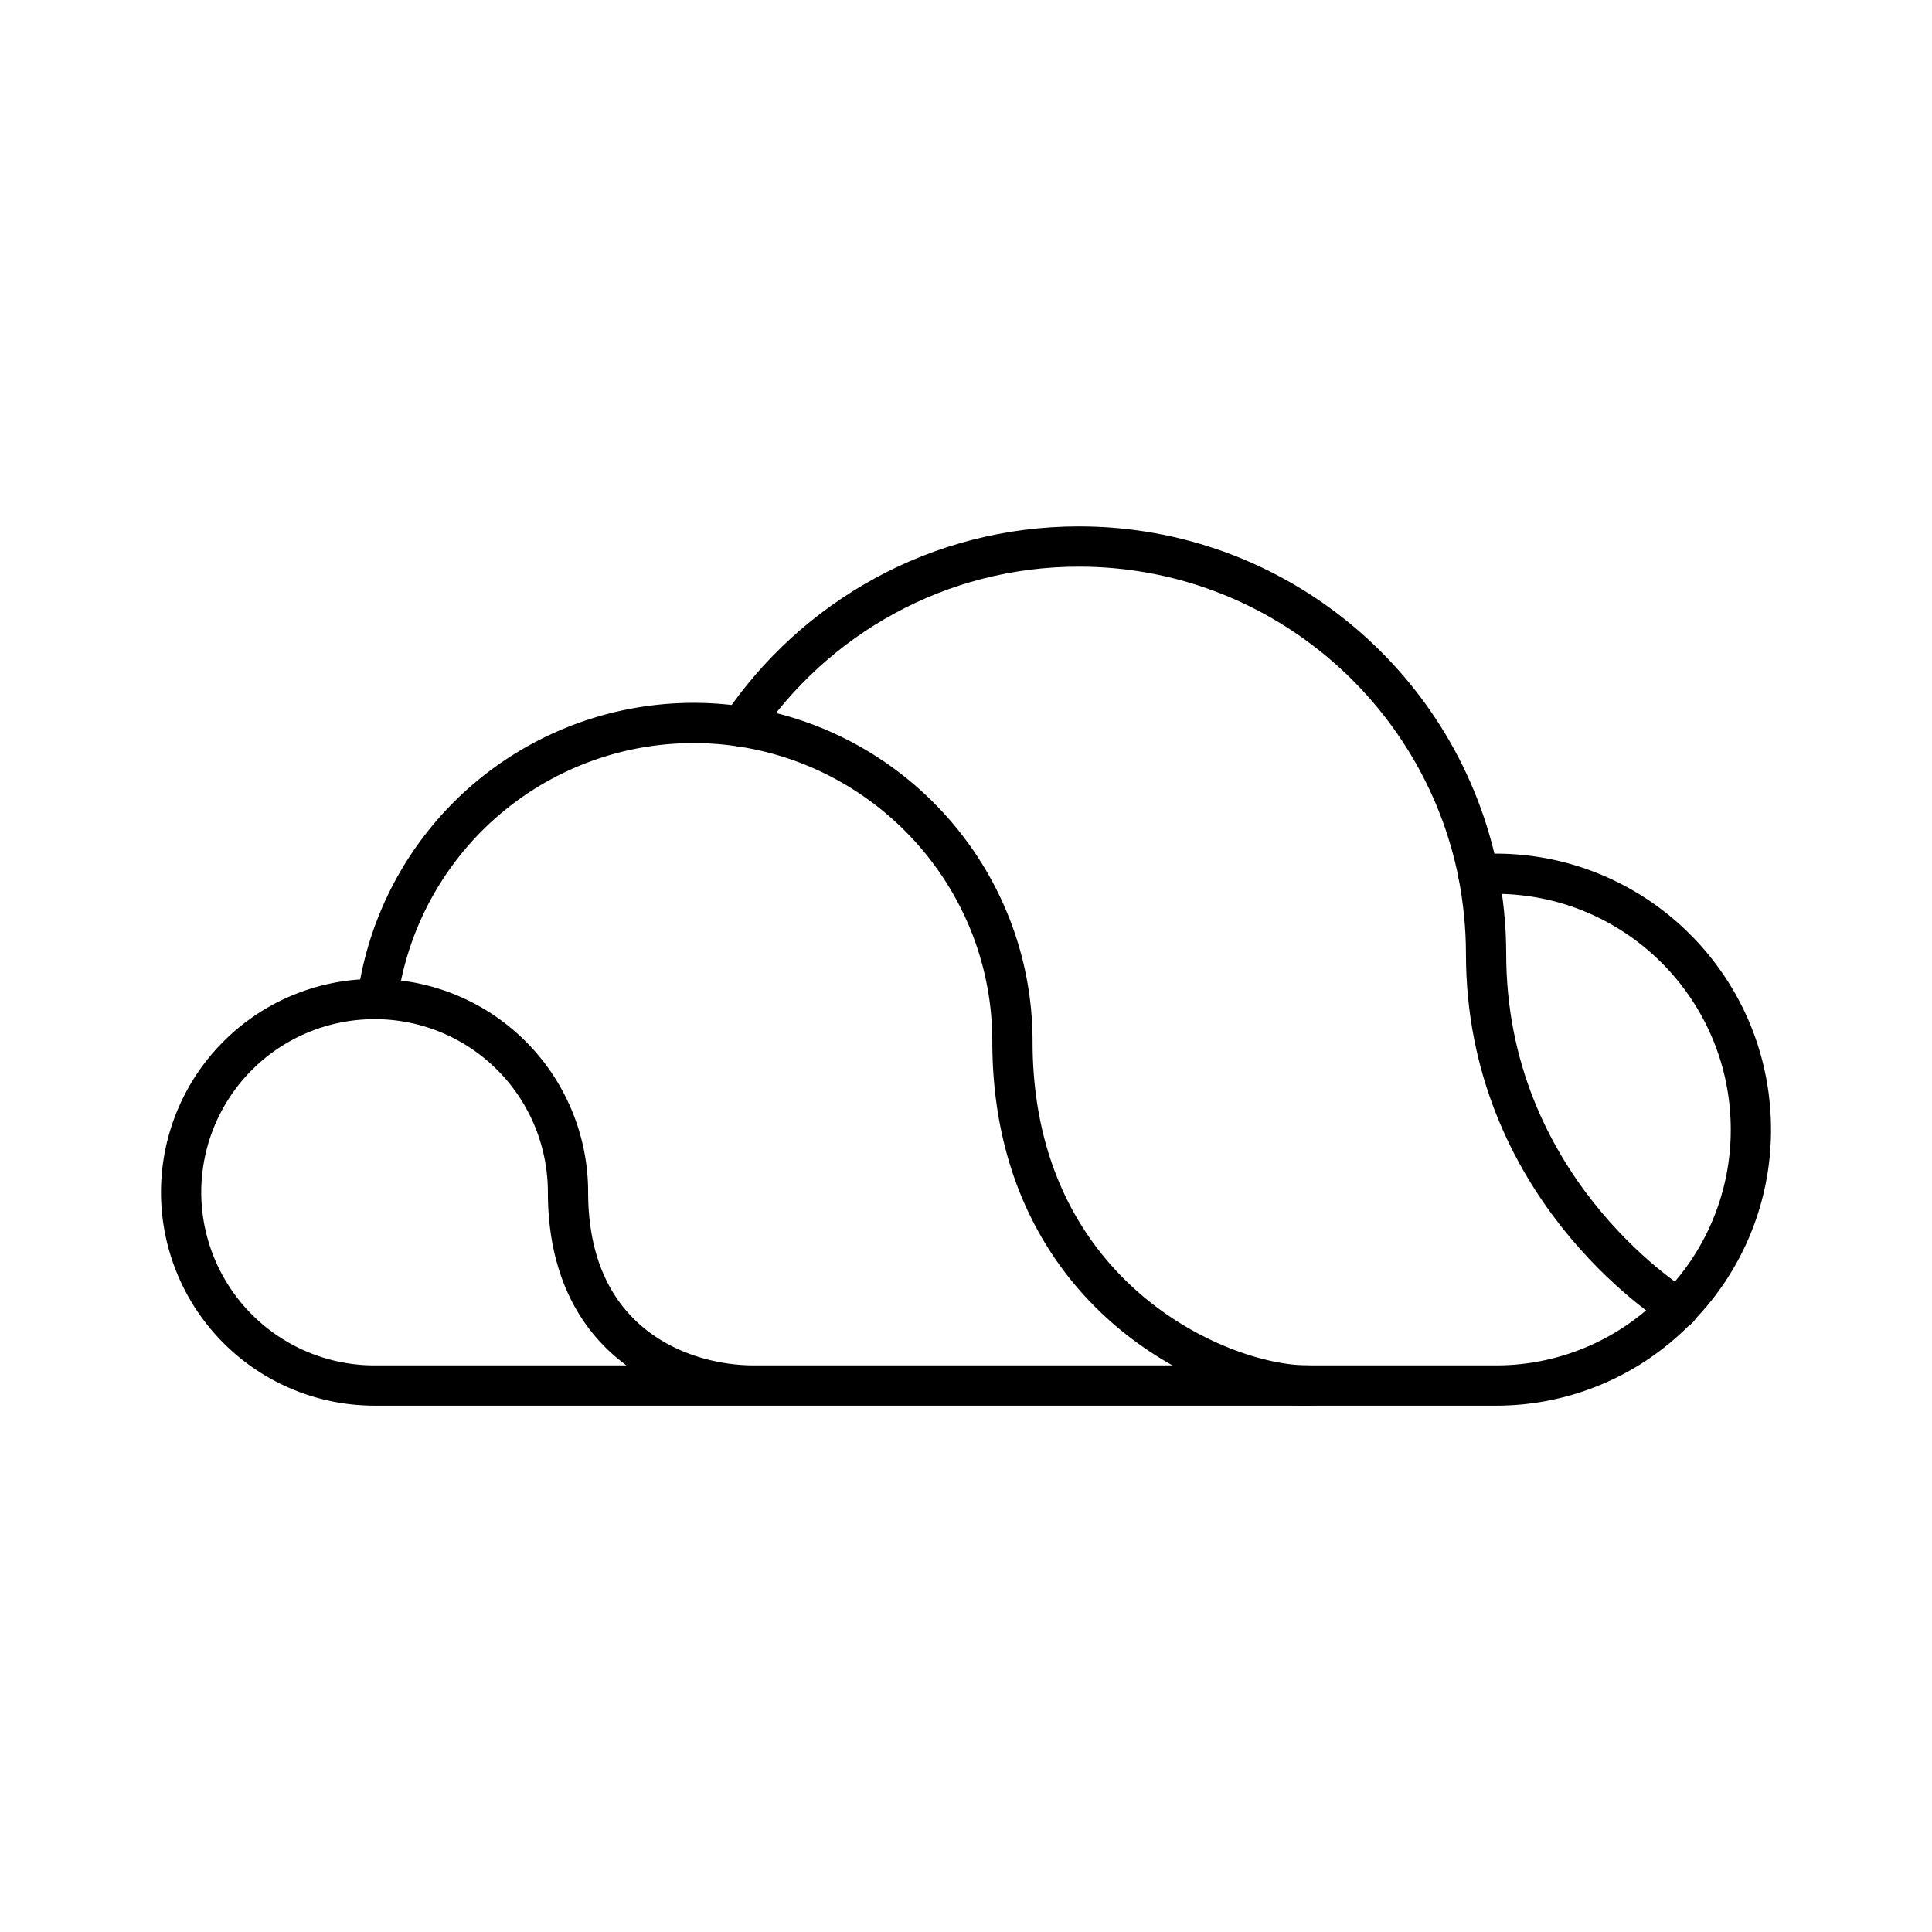 <?xml version="1.0" encoding="utf-8"?>
<!-- Generator: www.svgicons.com -->
<svg xmlns="http://www.w3.org/2000/svg" width="800" height="800" viewBox="0 0 48 48">
<path fill="none" stroke="currentColor" stroke-linecap="round" stroke-linejoin="round" d="m41.697 32.508l-.01-.01c-.283-.171-4.766-3.063-4.766-8.805c0-.675-.07-1.33-.191-1.965c-.917-4.644-5.018-8.15-9.924-8.15c-3.496 0-6.569 1.773-8.393 4.473"/><path fill="none" stroke="currentColor" stroke-linecap="round" stroke-linejoin="round" d="M32.488 34.423c-2.236 0-7.334-2.257-7.334-8.544c0-3.97-2.932-7.254-6.74-7.828a7.925 7.925 0 0 0-9.037 6.77"/><path fill="none" stroke="currentColor" stroke-linecap="round" stroke-linejoin="round" d="M36.73 21.728c.14-.02.282-.02.423-.02c3.506 0 6.347 2.851 6.347 6.357a6.3 6.3 0 0 1-1.813 4.433a6.26 6.26 0 0 1-4.534 1.925H18.736m-9.36-9.602h-.07A4.803 4.803 0 0 0 4.5 29.617a4.805 4.805 0 0 0 4.806 4.806h9.43c-1.924 0-4.624-1.129-4.624-4.806a4.8 4.8 0 0 0-4.736-4.796"/>
</svg>